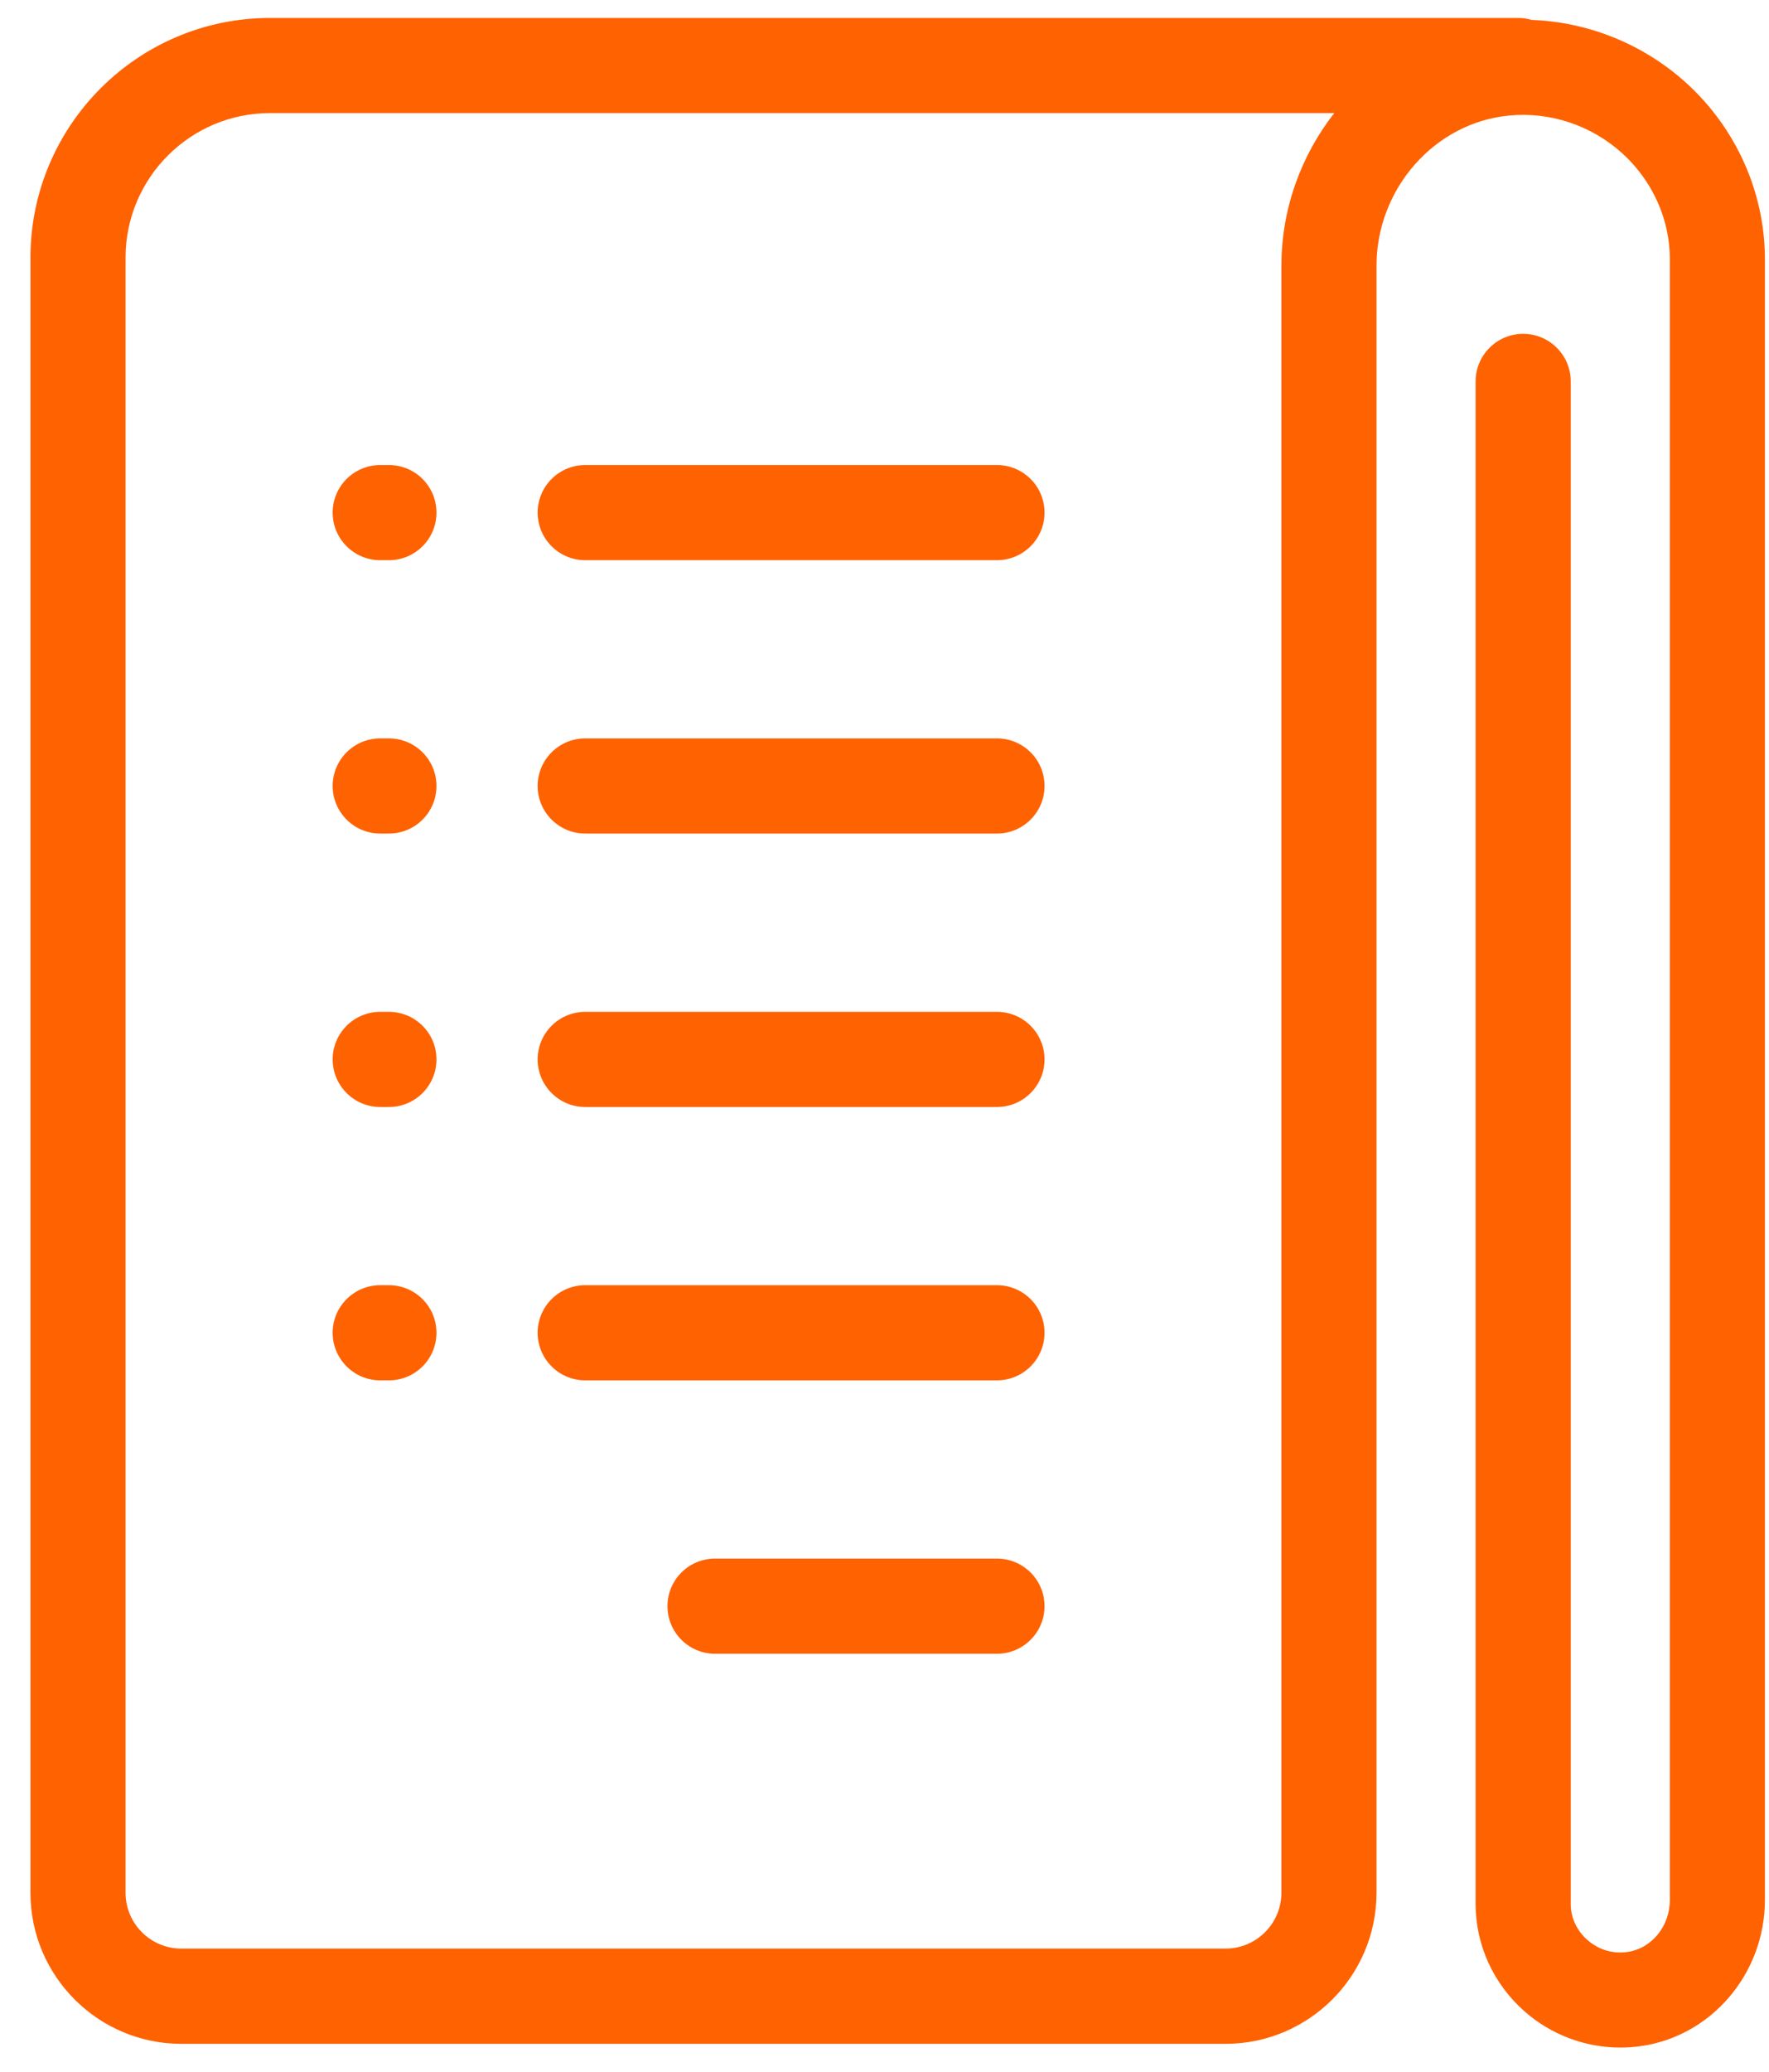 <?xml version="1.0" encoding="UTF-8"?>
<svg width="41px" height="48px" viewBox="0 0 41 48" version="1.1" xmlns="http://www.w3.org/2000/svg" xmlns:xlink="http://www.w3.org/1999/xlink">
    <!-- Generator: Sketch 63.1 (92452) - https://sketch.com -->
    <title>wyciagi_bankowe@2x</title>
    <desc>Created with Sketch.</desc>
    <g id="Page-1" stroke="none" stroke-width="1" fill="none" fill-rule="evenodd">
        <g id="ING_WebService_3" transform="translate(-622, -1506)" fill="#FF6200" fill-rule="nonzero">
            <g id="Group" transform="translate(187, 1474)">
                <g id="wyciagi" transform="translate(435, 32)">
                    <path d="M35.186,0.416 C35.295,0.416 35.4,0.432 35.498,0.461 C36.82,0.51 38.098,1.027 39.089,1.928 C40.243,2.979 40.905,4.464 40.905,6.004 L40.905,44.017 C40.905,45.732 39.654,47.191 37.995,47.408 C37.849,47.427 37.704,47.437 37.558,47.437 C36.744,47.437 35.954,47.143 35.336,46.6 C34.615,45.967 34.2,45.06 34.2,44.113 L34.2,8.836 C34.2,8.228 34.694,7.734 35.303,7.734 C35.911,7.734 36.405,8.228 36.405,8.836 L36.405,44.113 C36.405,44.426 36.545,44.729 36.79,44.943 C37.045,45.168 37.372,45.269 37.709,45.223 C38.275,45.149 38.702,44.63 38.702,44.017 L38.702,6.004 C38.702,5.084 38.302,4.193 37.606,3.558 C36.893,2.908 35.931,2.584 34.98,2.677 C33.255,2.838 31.903,4.368 31.903,6.161 L31.903,43.851 C31.903,45.78 30.334,47.35 28.405,47.35 L4.203,47.35 C2.275,47.35 0.706,45.781 0.706,43.852 L0.706,5.969 C0.706,2.906 3.197,0.416 6.259,0.416 L35.186,0.416 Z M30.924,2.62 L6.259,2.62 C4.412,2.62 2.91,4.122 2.91,5.969 L2.91,43.85 C2.91,44.564 3.49,45.144 4.203,45.144 L28.405,45.144 C29.118,45.144 29.699,44.563 29.699,43.849 L29.699,6.16 C29.699,4.836 30.157,3.601 30.924,2.62 Z M23.107,36.109 C23.715,36.109 24.209,36.602 24.209,37.211 C24.209,37.819 23.715,38.313 23.107,38.313 L16.572,38.313 C15.963,38.313 15.47,37.819 15.47,37.211 C15.47,36.602 15.963,36.109 16.572,36.109 L23.107,36.109 Z M23.107,29.775 C23.715,29.775 24.209,30.268 24.209,30.877 C24.209,31.485 23.715,31.979 23.107,31.979 L13.563,31.979 C12.955,31.979 12.461,31.485 12.461,30.877 C12.461,30.268 12.955,29.775 13.563,29.775 L23.107,29.775 Z M9.014,29.775 C9.623,29.775 10.116,30.268 10.116,30.877 C10.116,31.485 9.624,31.979 9.014,31.979 L8.812,31.979 C8.204,31.979 7.71,31.485 7.71,30.877 C7.71,30.268 8.204,29.775 8.812,29.775 L9.014,29.775 Z M23.107,23.442 C23.715,23.442 24.209,23.935 24.209,24.544 C24.209,25.152 23.715,25.646 23.107,25.646 L13.563,25.646 C12.955,25.646 12.461,25.152 12.461,24.544 C12.461,23.935 12.955,23.442 13.563,23.442 L23.107,23.442 Z M9.014,23.442 C9.623,23.442 10.116,23.935 10.116,24.544 C10.116,25.152 9.624,25.646 9.014,25.646 L8.812,25.646 C8.204,25.646 7.71,25.152 7.71,24.544 C7.71,23.935 8.204,23.442 8.812,23.442 L9.014,23.442 Z M23.107,17.107 C23.715,17.107 24.209,17.6 24.209,18.209 C24.209,18.818 23.715,19.311 23.107,19.311 L13.563,19.311 C12.955,19.311 12.461,18.817 12.461,18.209 C12.461,17.6 12.955,17.107 13.563,17.107 L23.107,17.107 Z M9.014,17.107 C9.623,17.107 10.116,17.6 10.116,18.209 C10.116,18.818 9.624,19.311 9.014,19.311 L8.812,19.311 C8.204,19.311 7.71,18.817 7.71,18.209 C7.71,17.6 8.204,17.107 8.812,17.107 L9.014,17.107 Z M23.107,10.774 C23.715,10.774 24.209,11.267 24.209,11.876 C24.209,12.484 23.715,12.978 23.107,12.978 L13.563,12.978 C12.955,12.978 12.461,12.484 12.461,11.876 C12.461,11.267 12.955,10.774 13.563,10.774 L23.107,10.774 Z M9.014,10.774 C9.623,10.774 10.116,11.267 10.116,11.876 C10.116,12.484 9.624,12.978 9.014,12.978 L8.812,12.978 C8.204,12.978 7.71,12.484 7.71,11.876 C7.71,11.267 8.204,10.774 8.812,10.774 L9.014,10.774 Z" id="wyciagi_bankowe"></path>
                </g>
            </g>
        </g>
    </g>
</svg>